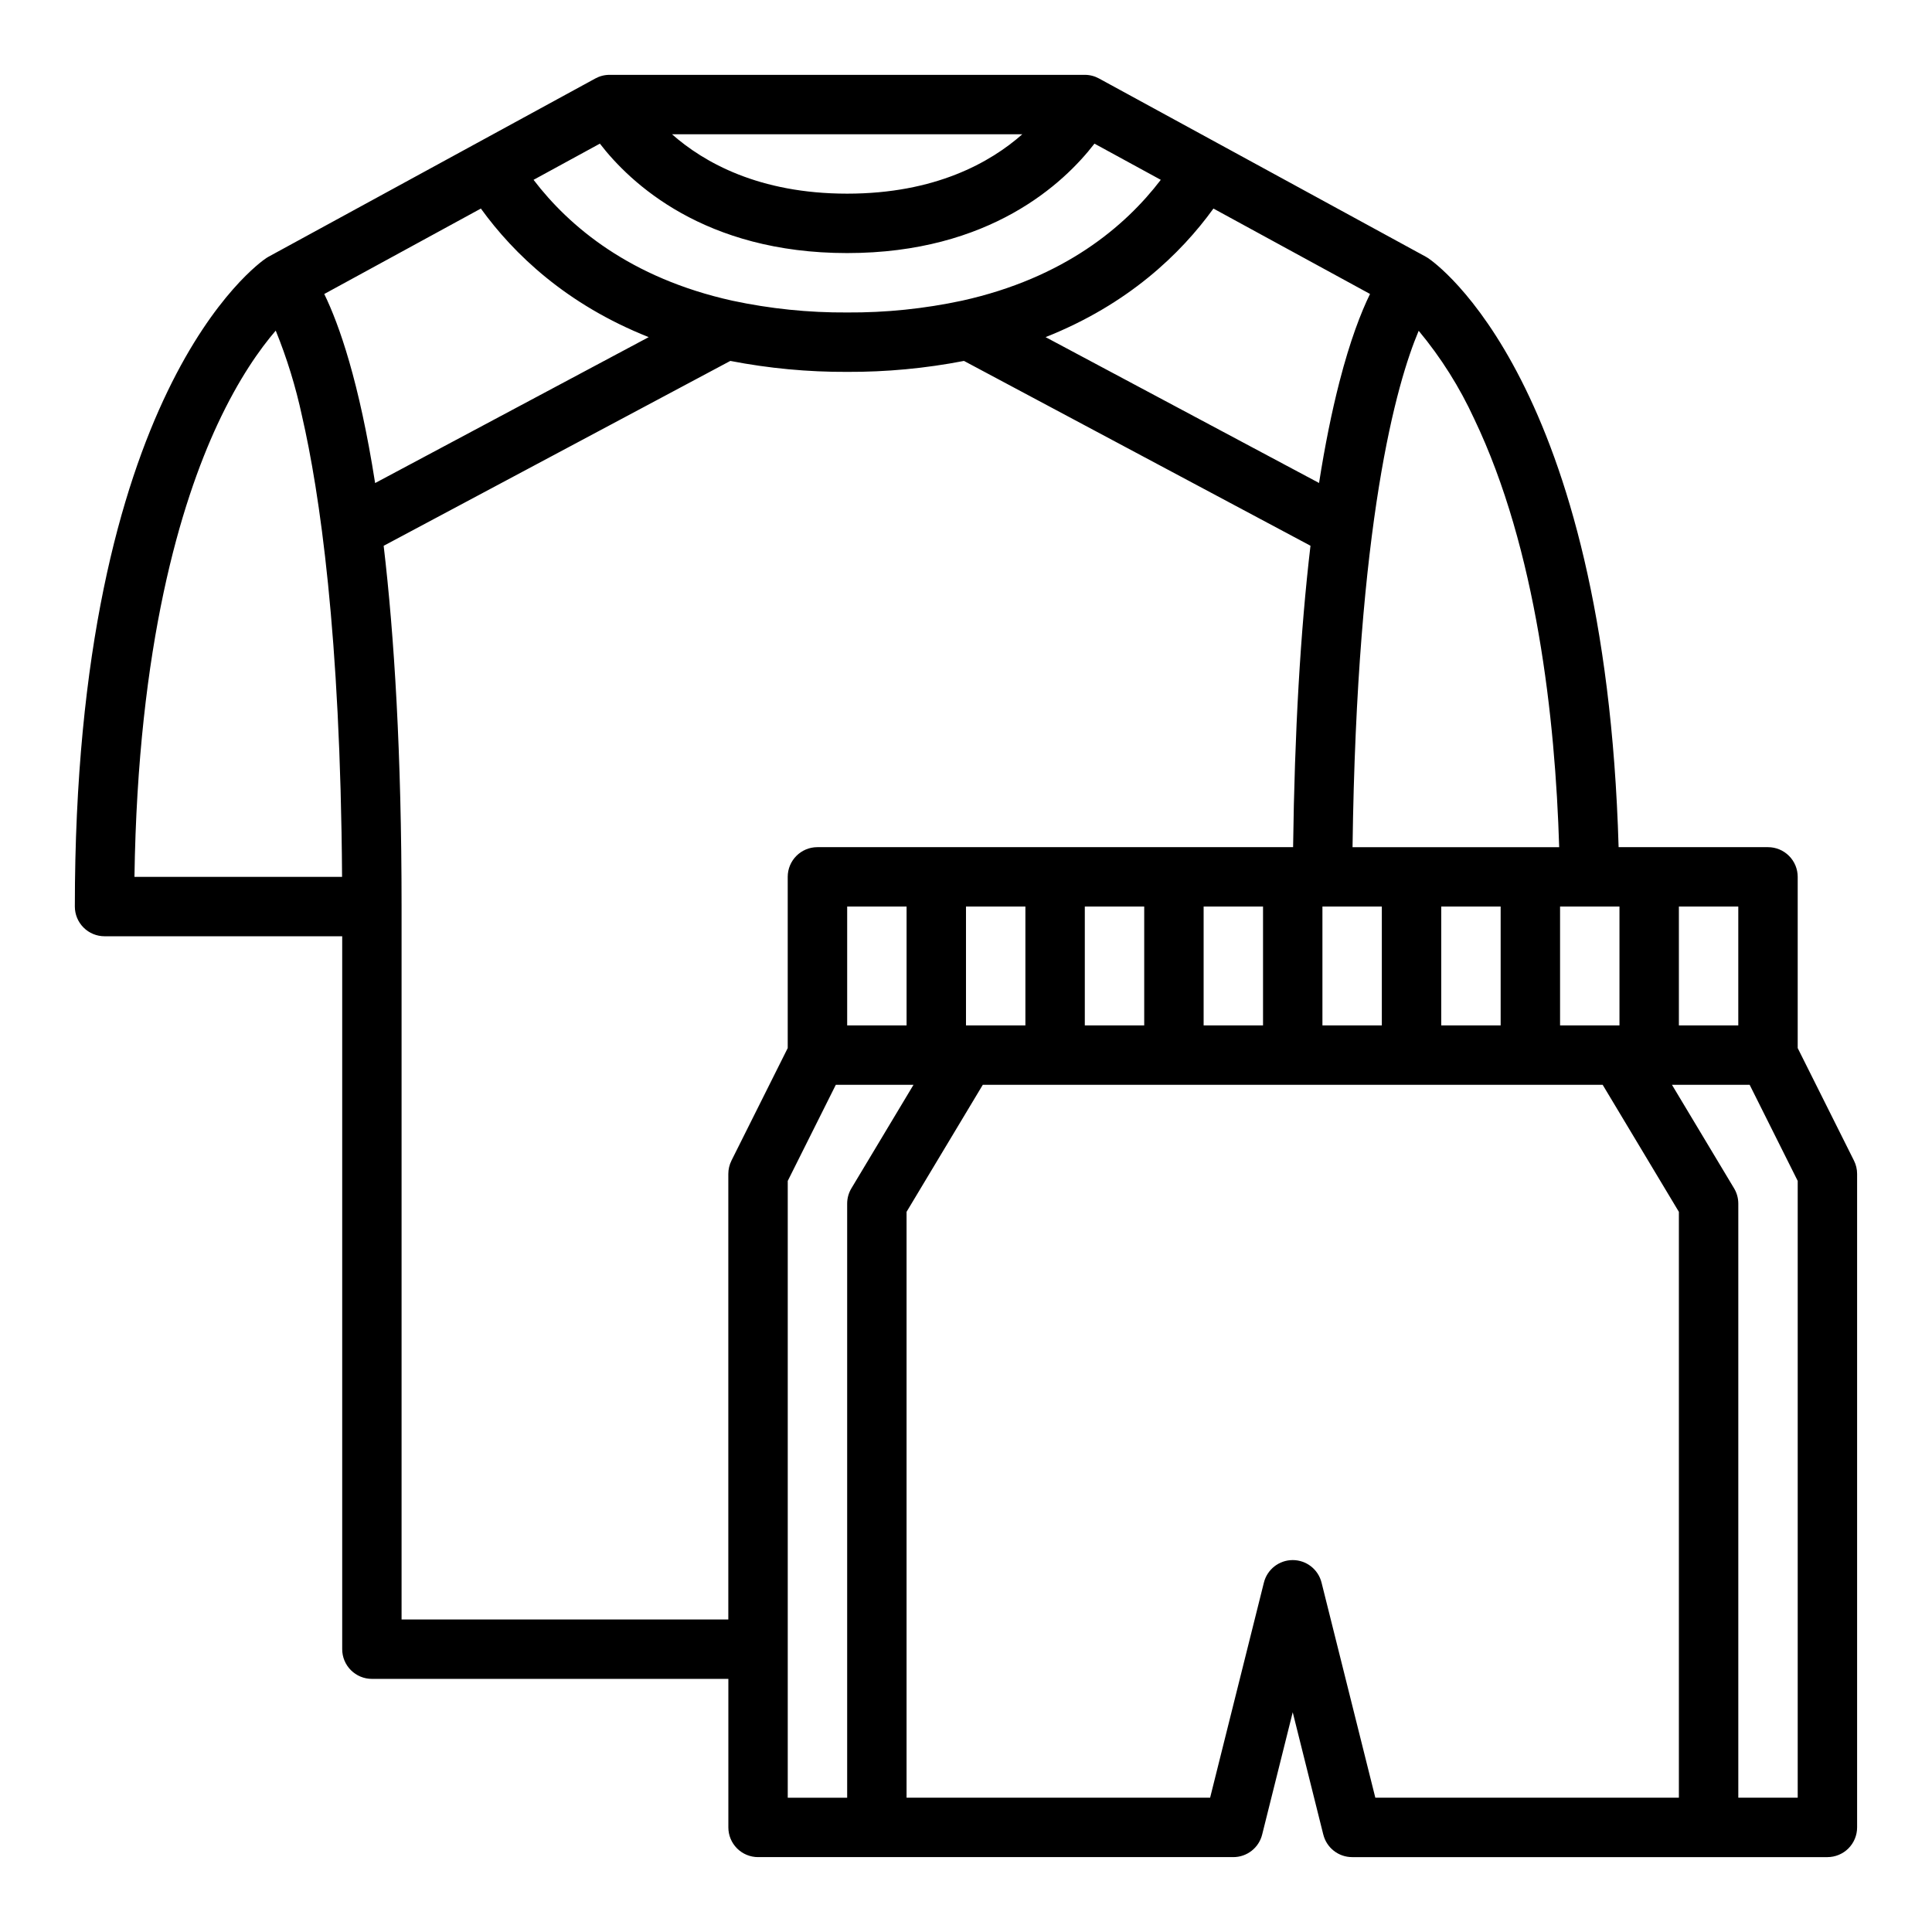<?xml version="1.0" encoding="UTF-8"?>
<!-- Uploaded to: ICON Repo, www.iconrepo.com, Generator: ICON Repo Mixer Tools -->
<svg fill="#000000" width="800px" height="800px" version="1.1" viewBox="144 144 512 512" xmlns="http://www.w3.org/2000/svg">
 <path d="m620.41 421.75v-45.371c0-2.09-0.828-4.09-2.305-5.566-1.477-1.477-3.477-2.305-5.566-2.305h-39.59c-3.559-123.38-48.555-154.82-50.508-156.12-0.195-0.129-0.395-0.25-0.598-0.359l-86.594-47.23h0.004c-1.156-0.633-2.453-0.965-3.769-0.965h-125.95c-1.316 0-2.613 0.332-3.769 0.965l-86.594 47.23c-0.203 0.109-0.402 0.23-0.598 0.359-2.07 1.383-50.738 35.395-50.738 171.86 0 2.09 0.832 4.09 2.309 5.566 1.477 1.477 3.477 2.305 5.566 2.305h62.977v188.93c0 2.09 0.828 4.09 2.305 5.566 1.477 1.477 3.477 2.305 5.566 2.305h94.465v39.363c0 2.086 0.828 4.09 2.305 5.566 1.477 1.473 3.477 2.305 5.566 2.305h125.95c3.609 0 6.762-2.461 7.637-5.965l8.105-32.426 8.105 32.43 0.004-0.004c0.875 3.504 4.023 5.965 7.637 5.965h125.95c2.086 0 4.09-0.832 5.566-2.305 1.473-1.477 2.305-3.481 2.305-5.566v-173.19c0-1.223-0.285-2.426-0.832-3.519zm-251.9-6.012v-31.488h15.742v31.488zm31.488 0v-31.488h15.742v31.488zm31.488-31.488h15.742v31.488h-15.742zm31.488 0h15.742v31.488h-15.742zm-233.04-162.34 41.504-22.641c8.723 12.062 22.66 25.418 44.477 34.074l-72.504 38.672c-4.219-26.918-9.523-41.973-13.477-50.105zm108.12 1.77c-27.035-5.992-43.199-19.633-52.656-32.023l17.574-9.59c8.035 10.418 27.656 29 65.535 29 37.875 0 57.5-18.578 65.535-29l17.578 9.59c-9.461 12.391-25.621 26.031-52.656 32.023h-0.004c-10.008 2.144-20.219 3.195-30.453 3.129-10.234 0.066-20.449-0.984-30.457-3.129zm-15.969-44.102h92.84c-8.422 7.438-23.051 15.742-46.418 15.742-23.371 0-38.012-8.312-46.422-15.742zm143.49 19.691 41.496 22.633c-2.391 4.898-5.273 12.309-8.098 23.281-2.059 8.004-3.863 16.941-5.41 26.812l-72.469-38.652c21.82-8.656 35.762-22.016 44.48-34.074zm28.883 184.98h15.742v31.488h-15.742zm31.488 0h15.742v31.488h-15.742zm31.488 0h15.742v31.488h-15.742zm31.488 0h15.742v31.488h-15.742zm-54.219-129.2c16.523 34.574 21.461 79.391 22.496 113.46h-54.762c1.145-86.23 11.668-122.97 17.531-136.85 5.918 7.117 10.871 14.98 14.734 23.391zm-333.07 1.418c5.648-12.145 11.316-20.059 15.438-24.848 2.973 7.309 5.297 14.867 6.953 22.578 4.672 20.289 10.207 57.773 10.629 122.18h-55.02c0.902-61.691 12.34-99.137 22-119.91zm48.789 316.71v-188.93c0-40.59-1.934-71.734-4.746-95.605l91.867-48.996c10.199 1.977 20.57 2.949 30.961 2.906 10.391 0.043 20.758-0.93 30.961-2.906l91.828 48.98c-2.672 22.719-4.211 49.418-4.606 79.879h-126.06c-4.348 0-7.871 3.523-7.871 7.871v45.375l-14.914 29.824h0.004c-0.547 1.094-0.832 2.297-0.832 3.519v118.08zm102.34-116.22 12.738-25.473h20.59l-16.461 27.438c-0.734 1.223-1.121 2.621-1.121 4.051v157.44h-15.746zm141.46 106.44c-0.875-3.504-4.023-5.961-7.637-5.961-3.609 0-6.758 2.457-7.637 5.961l-14.254 57.012h-80.445v-155.26l20.203-33.668h164.27l20.199 33.668v155.26h-80.445zm126.19 57.012h-15.742v-157.44c0-1.43-0.387-2.828-1.121-4.051l-16.465-27.438h20.59l12.738 25.473z"/>
</svg>